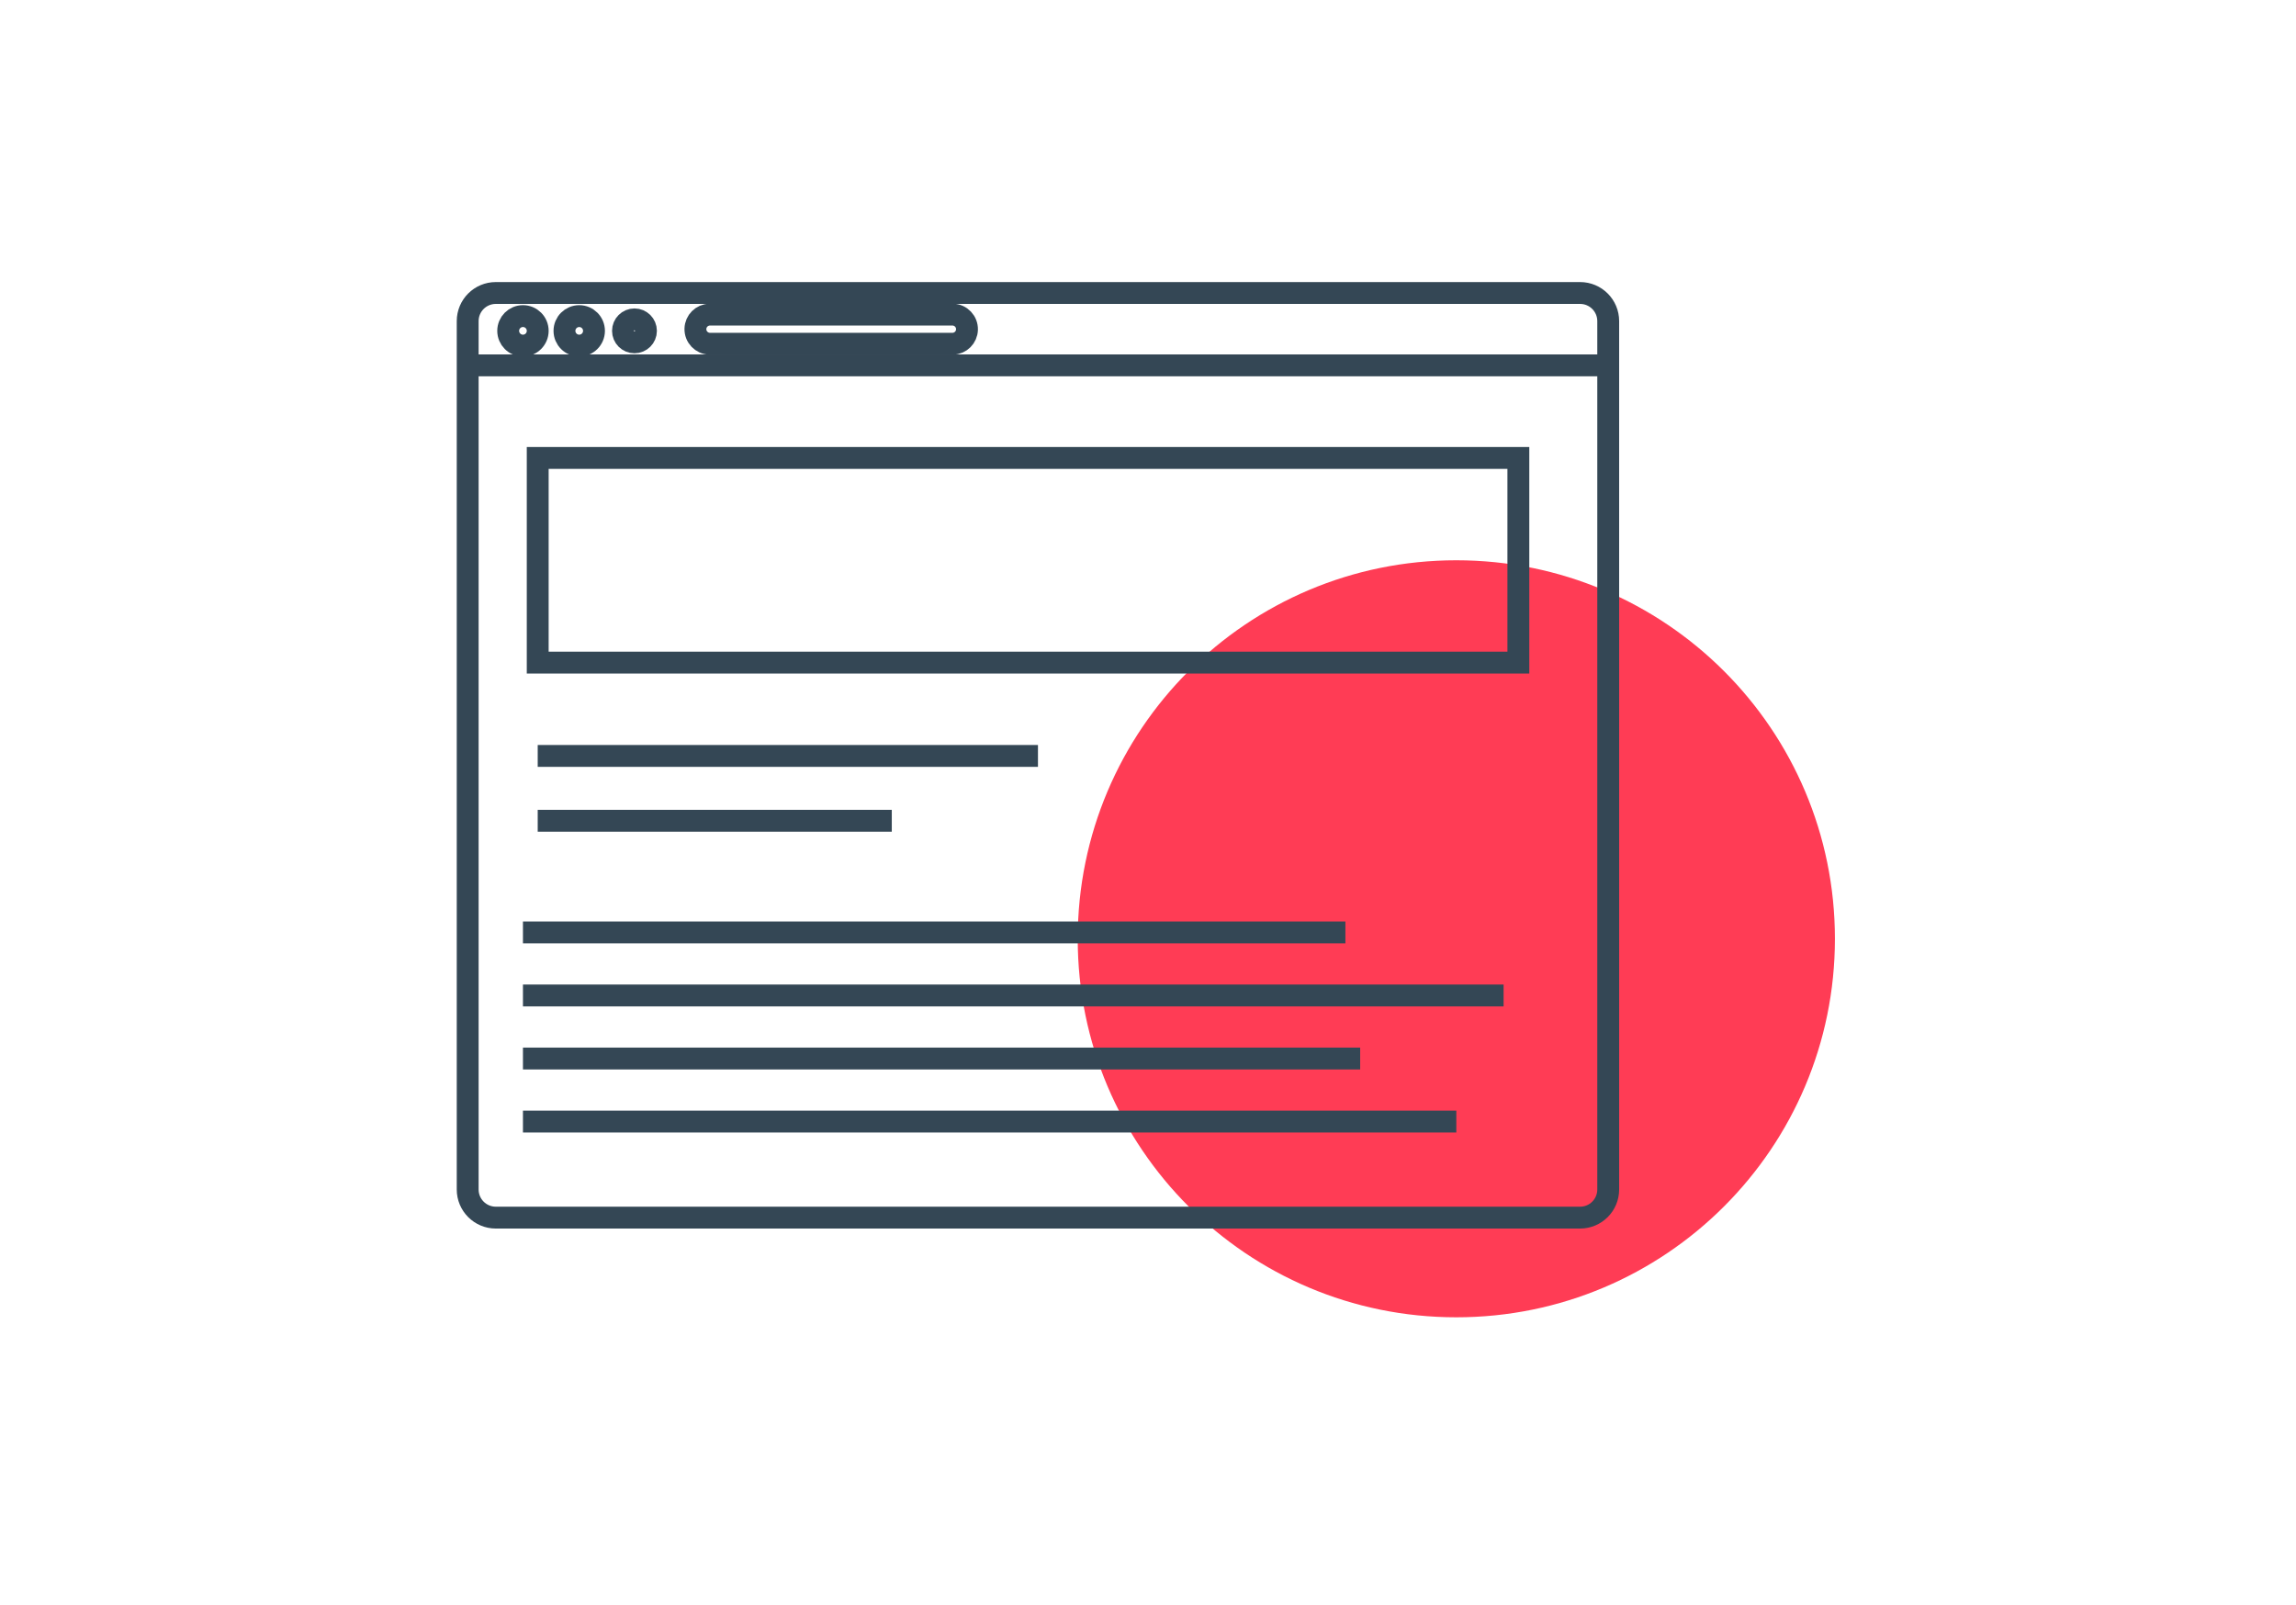 <?xml version="1.0" encoding="UTF-8"?>
<svg xmlns="http://www.w3.org/2000/svg" id="Layer_1" viewBox="0 0 210 146.823">
  <defs>
    <style>.cls-1,.cls-2{fill:none;}.cls-1,.cls-3{stroke-width:0px;}.cls-2{stroke:#344755;stroke-miterlimit:10;stroke-width:2px;}.cls-3{fill:#ff3c55;}</style>
  </defs>
  <rect class="cls-1" x="42.172" y="26.312" width="125.656" height="94.2"></rect>
  <g id="Group_2075">
    <path id="Path_10542" class="cls-3" d="m98.572,85.884c0-19.125,15.503-34.628,34.628-34.628s34.628,15.503,34.628,34.628-15.503,34.628-34.628,34.628-34.628-15.503-34.628-34.628h0"></path>
    <path id="Path_10543" class="cls-2" d="m147.093,29.376v79.445c0,1.42-1.15,2.571-2.57,2.572H45.348c-1.42,0-2.572-1.152-2.572-2.572V29.376c0-1.42,1.152-2.572,2.572-2.572h99.175c1.42.001,2.57,1.152,2.57,2.572Z"></path>
    <circle id="Ellipse_6" class="cls-2" cx="47.831" cy="30.267" r="1.35"></circle>
    <circle id="Ellipse_7" class="cls-2" cx="52.978" cy="30.268" r="1.35"></circle>
    <line id="Line_13" class="cls-2" x1="42.776" y1="33.425" x2="147.093" y2="33.425"></line>
    <circle id="Ellipse_8" class="cls-2" cx="58.031" cy="30.268" r="1.051"></circle>
    <path id="Path_10544" class="cls-2" d="m87.148,31.447h-22.247c-.736-.02-1.316-.633-1.296-1.369.019-.708.588-1.277,1.296-1.296h22.247c.736.02,1.316.633,1.296,1.369-.019.708-.588,1.277-1.296,1.296Z"></path>
    <rect id="Rectangle_359" class="cls-2" x="49.181" y="41.894" width="89.693" height="18.724"></rect>
    <line id="Line_14" class="cls-2" x1="49.181" y1="69.155" x2="94.935" y2="69.155"></line>
    <line id="Line_15" class="cls-2" x1="49.181" y1="75.087" x2="81.566" y2="75.087"></line>
    <line id="Line_16" class="cls-2" x1="47.831" y1="85.301" x2="123.055" y2="85.301"></line>
    <line id="Line_17" class="cls-2" x1="47.831" y1="91.069" x2="137.524" y2="91.069"></line>
    <line id="Line_18" class="cls-2" x1="47.831" y1="96.838" x2="124.406" y2="96.838"></line>
    <line id="Line_19" class="cls-2" x1="47.831" y1="102.607" x2="133.2" y2="102.607"></line>
  </g>
</svg>
